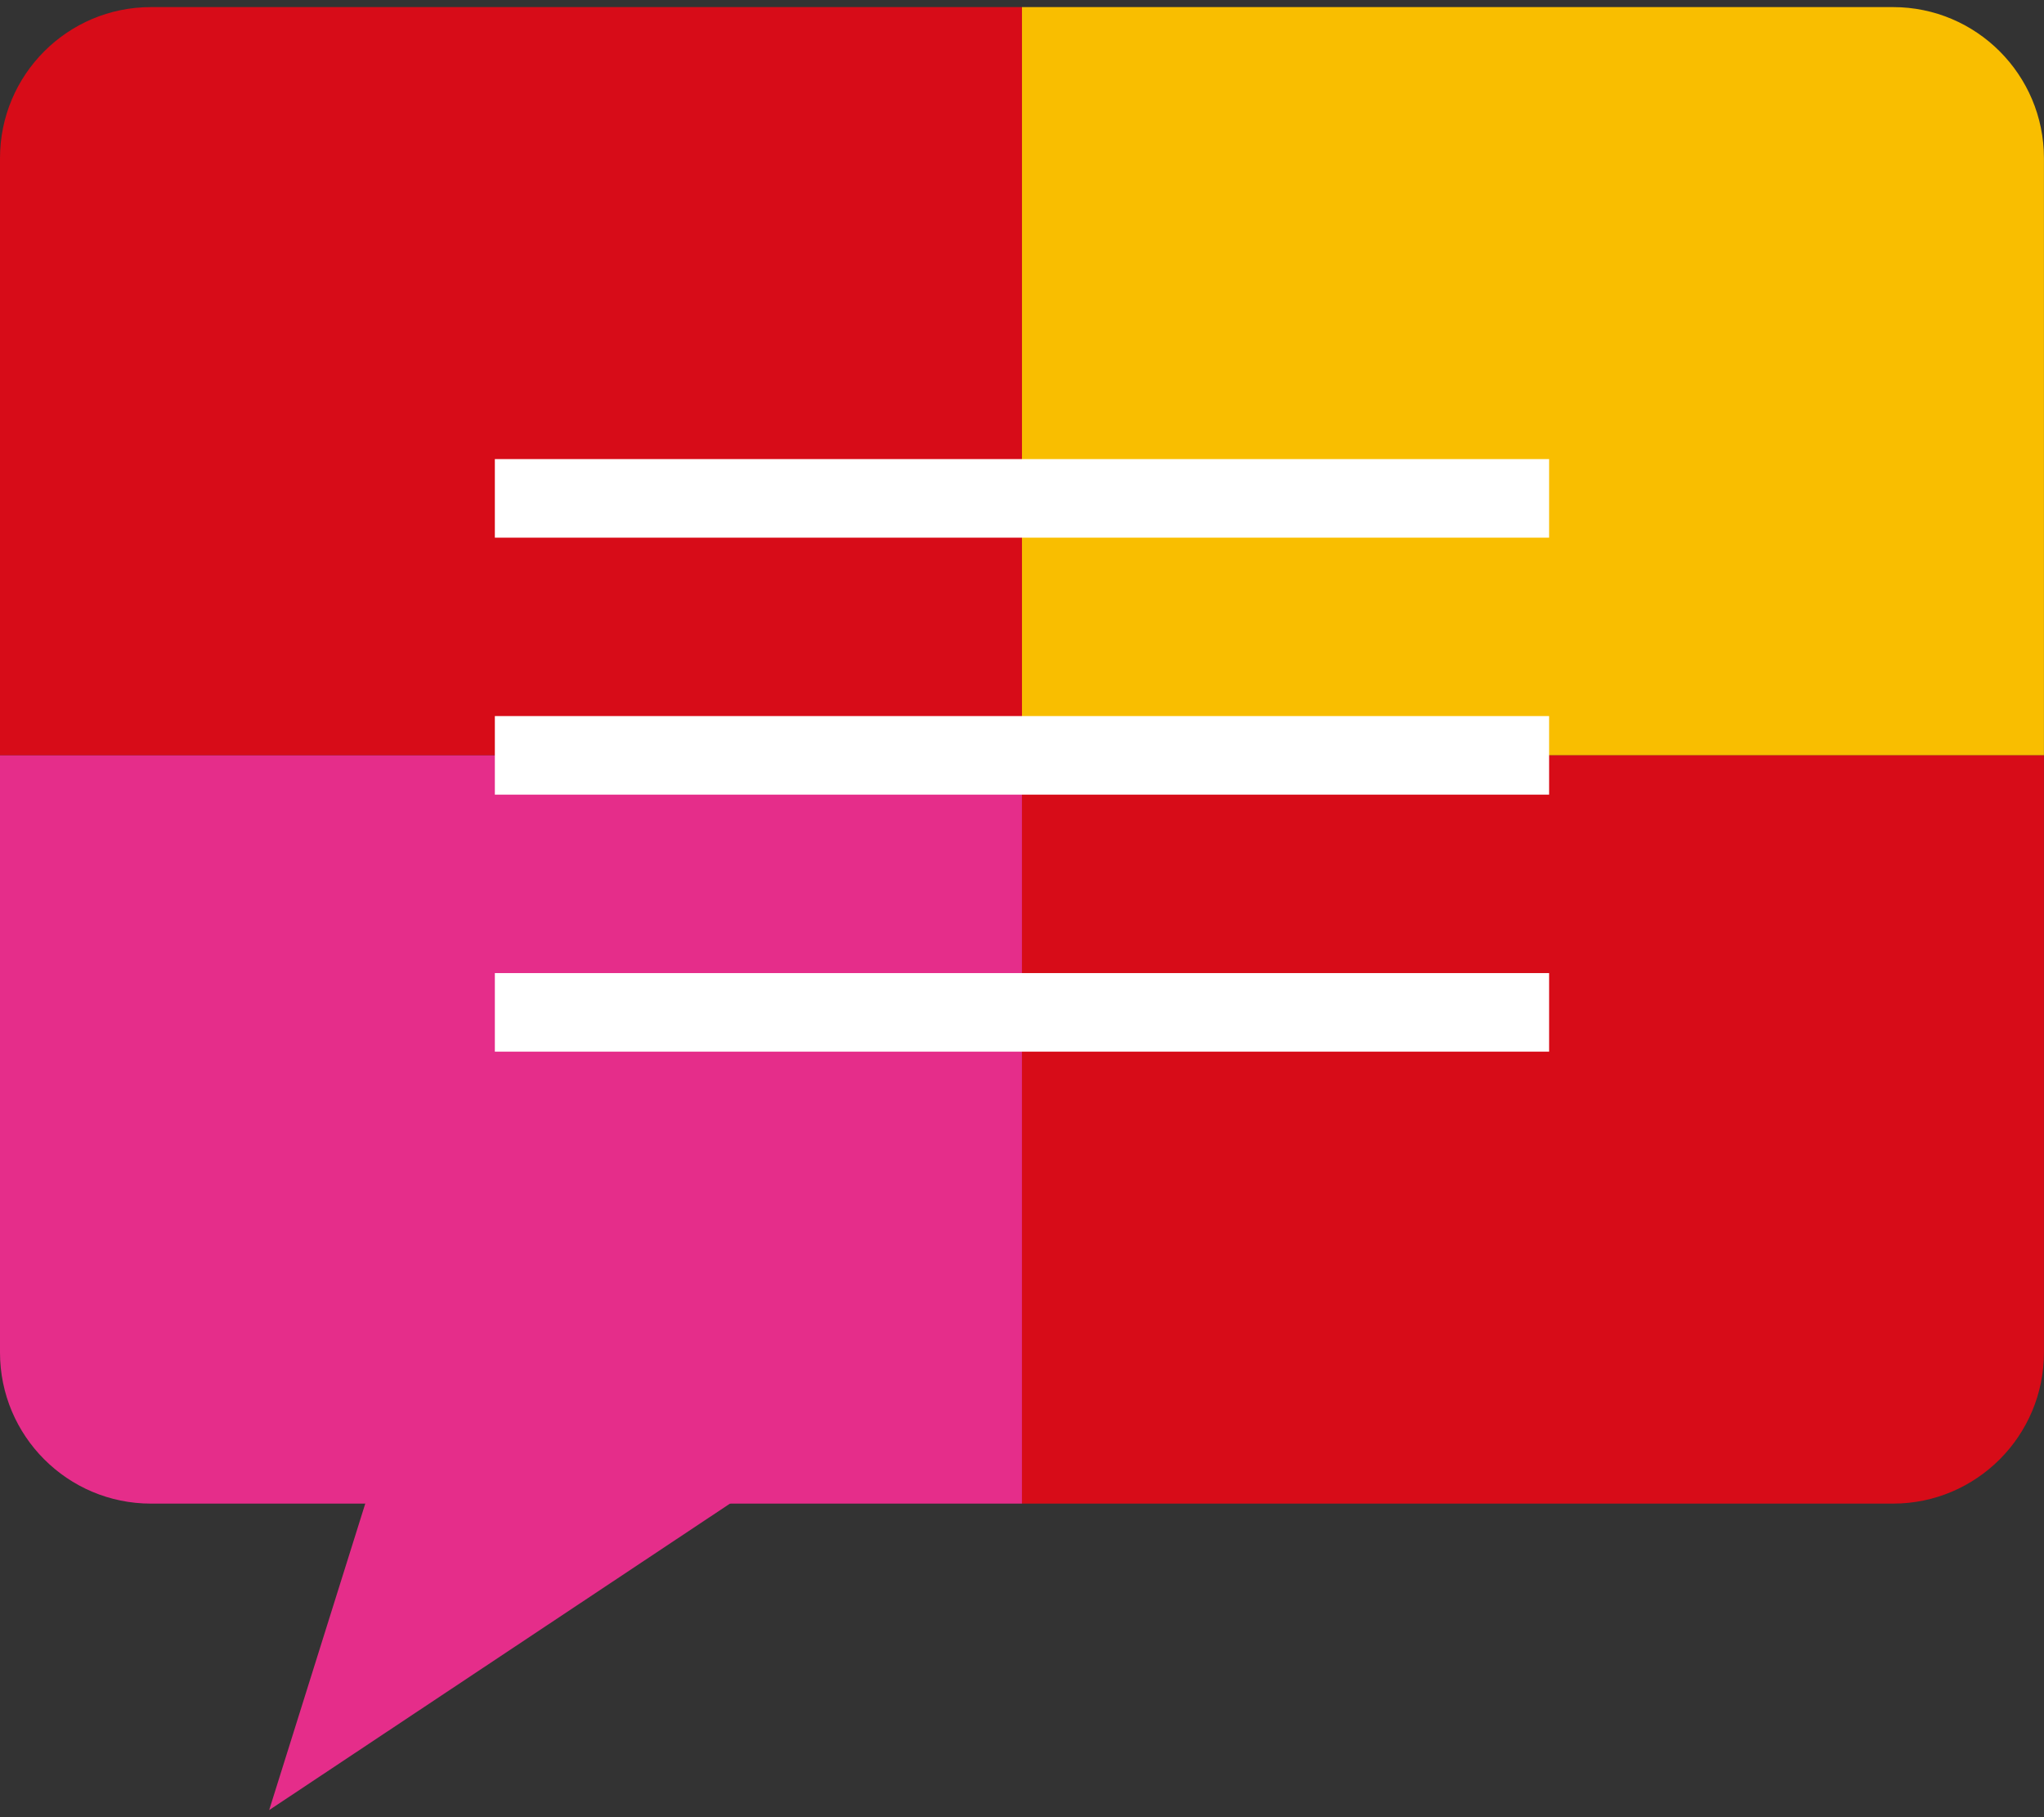 <svg width="144" height="128" viewBox="0 0 144 128" fill="none" xmlns="http://www.w3.org/2000/svg">
<rect x="0" y="0" width="144" height="128" fill="#333333" stroke="none"/>
<g clip-path="url(#clip0_34_57)">
<path d="M10.63 0.5H71.998V53.206H0V11.143C0 5.268 4.762 0.5 10.63 0.5Z" fill="#D70C18"/>
<path d="M0 53.206H71.998V105.912H10.63C4.762 105.912 0 101.143 0 95.268V53.206Z" fill="#E52D8A"/>
<path d="M71.998 0.5H133.367C139.234 0.5 143.996 5.268 143.996 11.143V53.206H71.998V0.5Z" fill="#F9BE00"/>
<path d="M71.998 53.206H143.996V95.268C143.996 101.143 139.234 105.912 133.367 105.912H71.998V53.206Z" fill="#D70C18"/>
<path d="M26.436 103.67L18.963 127.5L54.799 103.67H26.436Z" fill="#E52D8A"/>
<path d="M109.135 32.338H34.862V37.872H109.135V32.338Z" fill="white"/>
<path d="M109.135 50.439H34.862V55.973H109.135V50.439Z" fill="white"/>
<path d="M109.135 68.543H34.862V74.078H109.135V68.543Z" fill="white"/>
</g>
<defs>
<clipPath id="clip0_34_57">
<rect width="144" height="127" fill="white" transform="translate(0 0.5)"/>
</clipPath>
</defs>
</svg>
